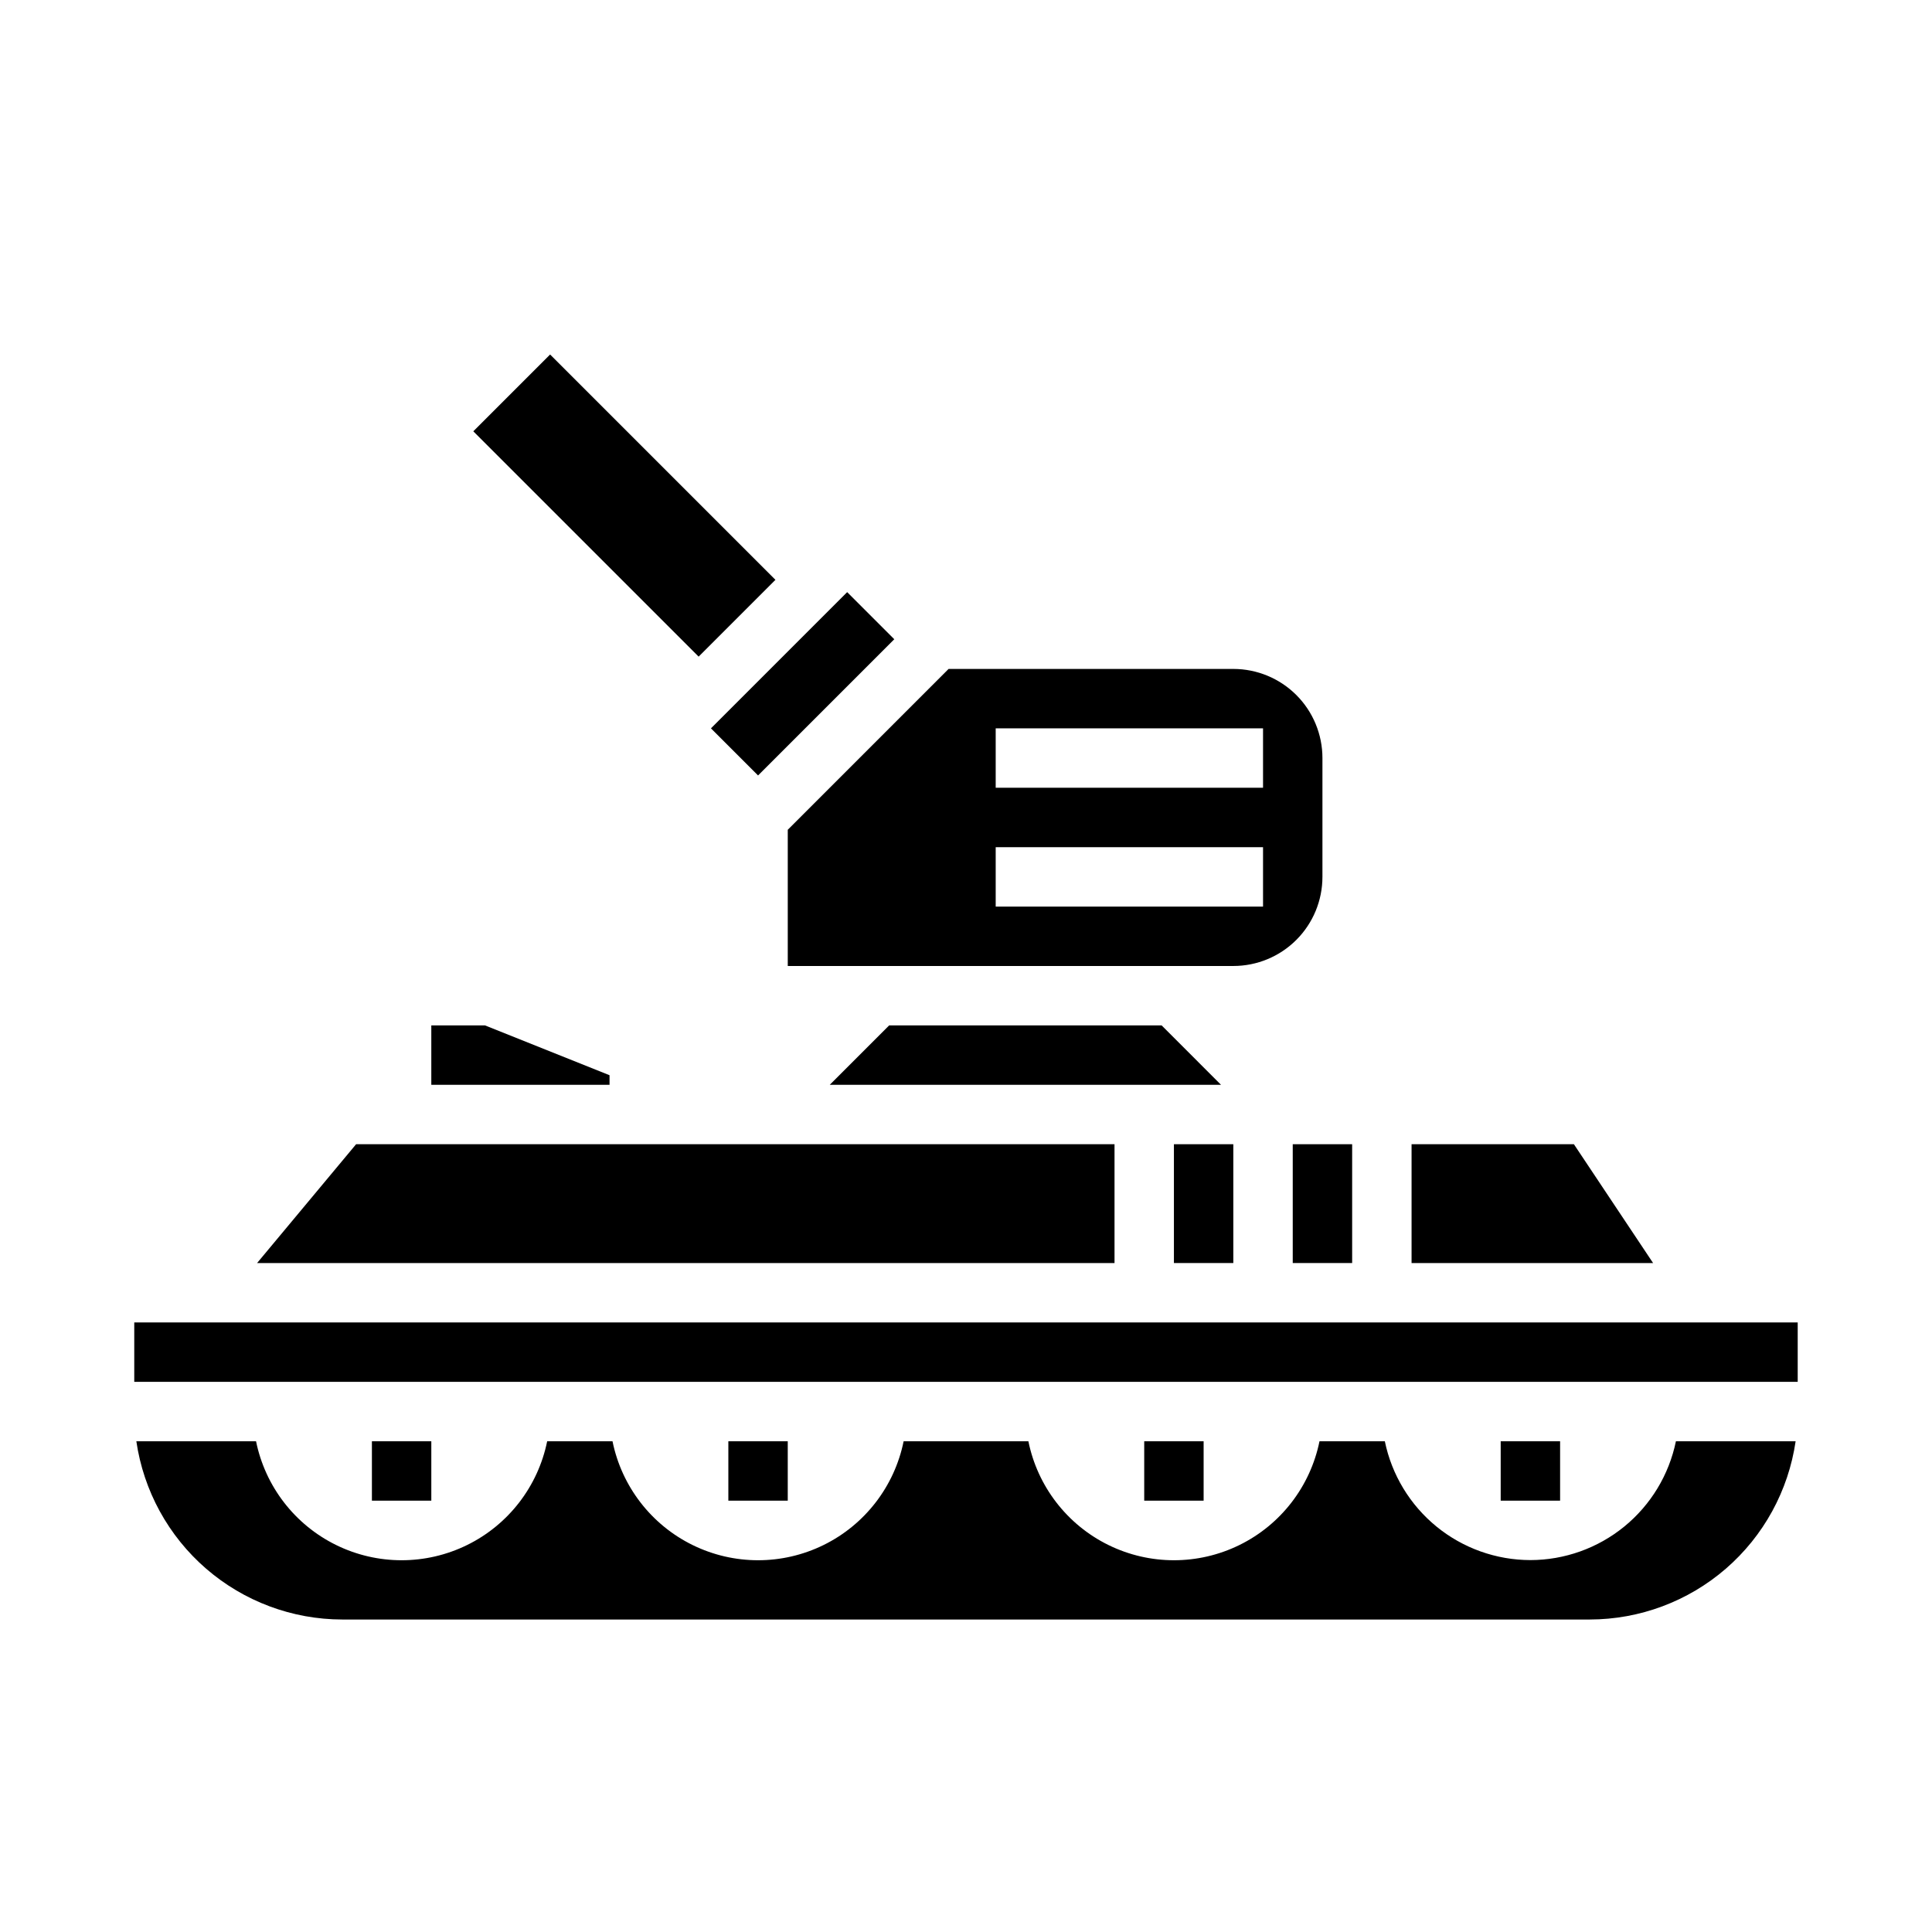 <?xml version="1.0" encoding="UTF-8"?>
<!-- Uploaded to: SVG Repo, www.svgrepo.com, Generator: SVG Repo Mixer Tools -->
<svg fill="#000000" width="800px" height="800px" version="1.1" viewBox="144 144 512 512" xmlns="http://www.w3.org/2000/svg">
 <g>
  <path d="m332.41 337.02 36.098-36.098 12.484 12.484-36.098 36.098z"/>
  <path d="m212.13 478.72h227.23v-31.488h-200.99z"/>
  <path d="m269.43 258.3 20.355-20.355 59.715 59.715-20.355 20.355z"/>
  <path d="m451.84 415.74h-72.203l-15.742 15.746h103.69z"/>
  <path d="m258.3 431.49h47.234v-2.543l-33-13.203h-14.234z"/>
  <path d="m518.08 478.72h64.008l-20.988-31.488h-43.02z"/>
  <path d="m494.46 376.38v-31.488c0-6.262-2.484-12.27-6.914-16.699-4.43-4.43-10.438-6.918-16.699-6.918h-75.461l-42.621 42.621v36.102h118.08c6.262 0 12.27-2.488 16.699-6.918 4.43-4.43 6.914-10.438 6.914-16.699zm-86.59-39.359h70.848v15.742h-70.848zm0 31.488h70.848v15.742h-70.848z"/>
  <path d="m455.1 447.23h15.742v31.488h-15.742z"/>
  <path d="m486.59 447.23h15.742v31.488h-15.742z"/>
  <path d="m179.58 494.46h440.83v15.742h-440.83z"/>
  <path d="m549.57 557.44c-9.07-0.012-17.859-3.148-24.887-8.883-7.023-5.738-11.859-13.719-13.688-22.605h-17.316c-2.43 11.957-10.262 22.113-21.211 27.492-10.949 5.383-23.773 5.383-34.723 0-10.949-5.379-18.785-15.535-21.211-27.492h-33.062c-2.43 11.957-10.266 22.113-21.211 27.492-10.949 5.383-23.777 5.383-34.727 0-10.949-5.379-18.781-15.535-21.211-27.492h-17.316c-2.43 11.957-10.262 22.113-21.211 27.492-10.949 5.383-23.777 5.383-34.723 0-10.949-5.379-18.785-15.535-21.215-27.492h-31.723c1.914 13.109 8.477 25.094 18.492 33.766 10.016 8.668 22.812 13.449 36.062 13.469h330.62c13.246-0.02 26.043-4.801 36.059-13.469 10.016-8.672 16.578-20.656 18.492-33.766h-31.723c-1.828 8.887-6.66 16.867-13.688 22.605-7.027 5.734-15.816 8.871-24.887 8.883z"/>
  <path d="m242.56 525.95h15.742v15.742h-15.742z"/>
  <path d="m337.02 525.95h15.742v15.742h-15.742z"/>
  <path d="m447.23 525.95h15.742v15.742h-15.742z"/>
  <path d="m541.7 525.95h15.742v15.742h-15.742z"/>
 </g>
</svg>